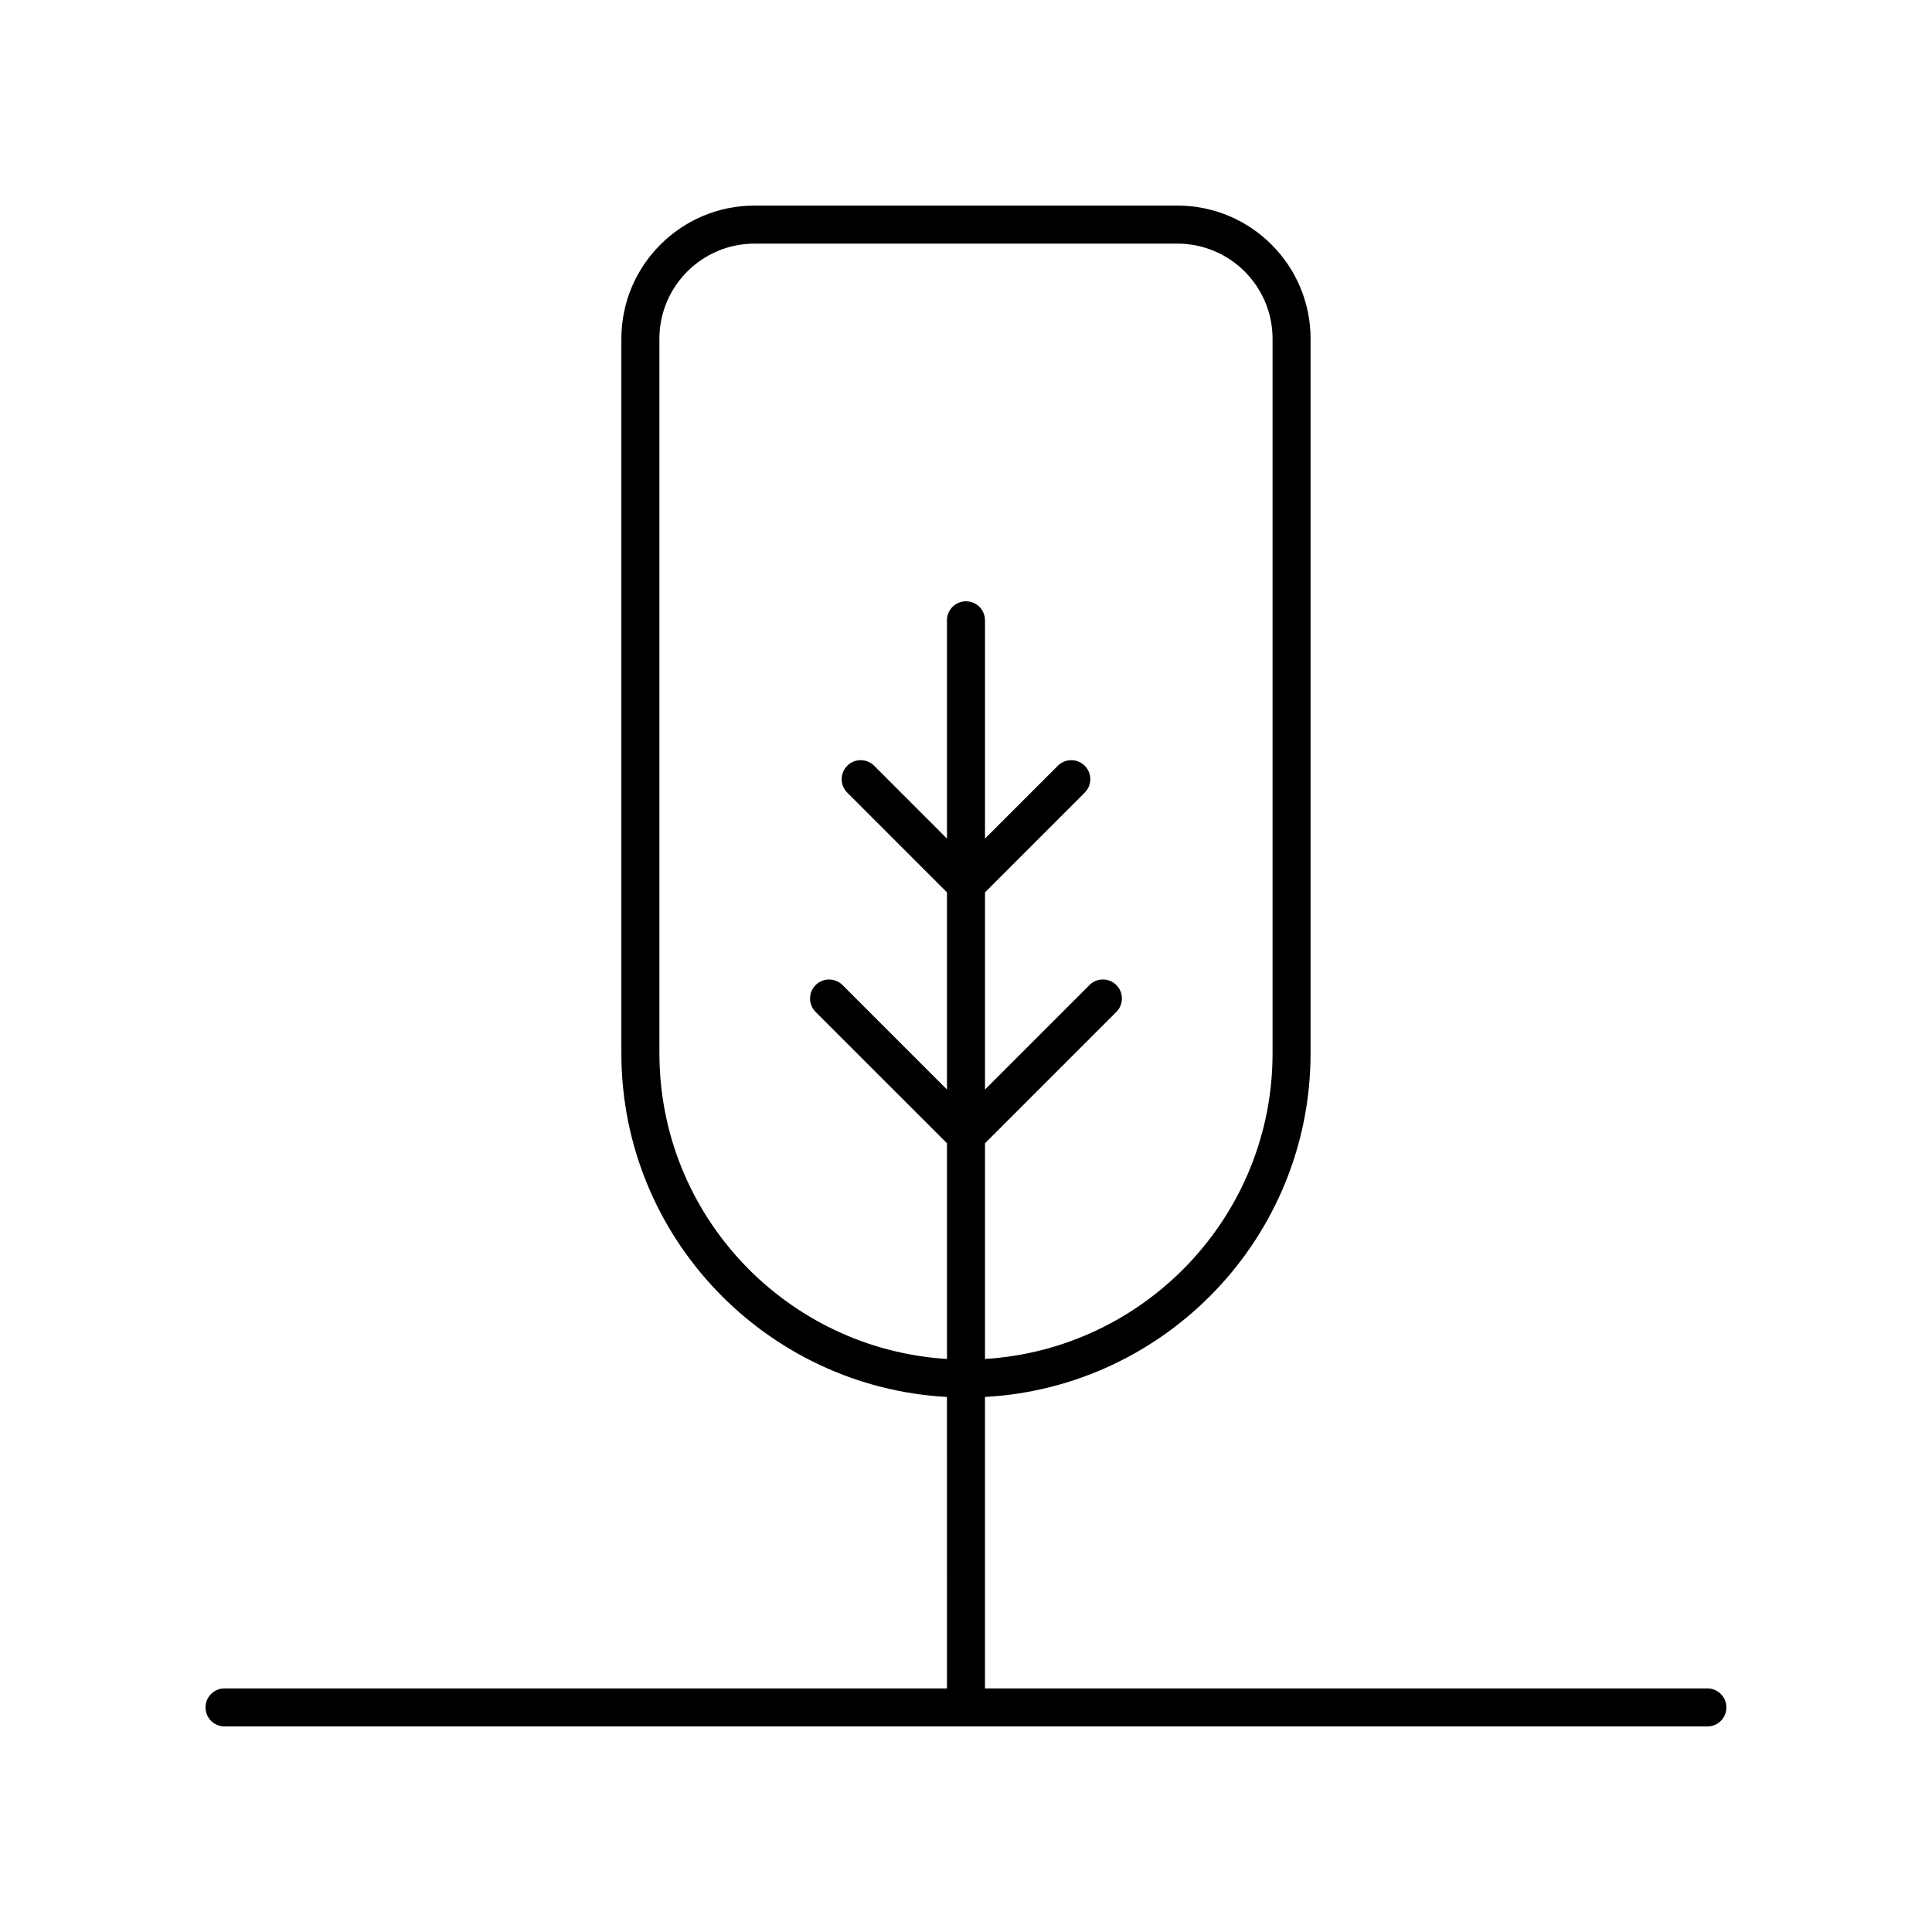 <?xml version="1.0" encoding="UTF-8"?>
<!-- The Best Svg Icon site in the world: iconSvg.co, Visit us! https://iconsvg.co -->
<svg fill="#000000" width="800px" height="800px" version="1.1" viewBox="144 144 512 512" xmlns="http://www.w3.org/2000/svg">
 <path d="m596.48 591.45h-191.45v-77.242c48.004-2.637 86.281-42.41 86.281-91.066l0.004-189.39c0-19.449-15.824-35.27-35.273-35.27h-112.1c-19.449 0-35.273 15.824-35.273 35.273v189.39c0 48.652 38.277 88.426 86.281 91.066l0.004 77.234h-191.45c-2.781 0-5.039 2.254-5.039 5.039 0 2.781 2.254 5.039 5.039 5.039h392.97c2.781 0 5.039-2.254 5.039-5.039 0-2.781-2.258-5.039-5.039-5.039zm-277.73-168.3v-189.39c0-13.891 11.305-25.195 25.195-25.195h112.1c13.891 0 25.195 11.305 25.195 25.195v189.39c0 43.098-33.758 78.367-76.207 80.988v-57.16l34.809-34.805c1.969-1.969 1.969-5.156 0-7.125s-5.156-1.969-7.125 0l-27.684 27.684v-52.246l26.43-26.43c1.969-1.969 1.969-5.156 0-7.125s-5.156-1.969-7.125 0l-19.305 19.305v-57.848c0-2.781-2.254-5.039-5.039-5.039-2.781 0-5.039 2.254-5.039 5.039l0.004 57.848-19.305-19.305c-1.969-1.969-5.156-1.969-7.125 0s-1.969 5.156 0 7.125l26.43 26.43v52.246l-27.684-27.68c-1.969-1.969-5.156-1.969-7.125 0s-1.969 5.156 0 7.125l34.809 34.801v57.16c-42.449-2.621-76.207-37.891-76.207-80.988z"/>
</svg>